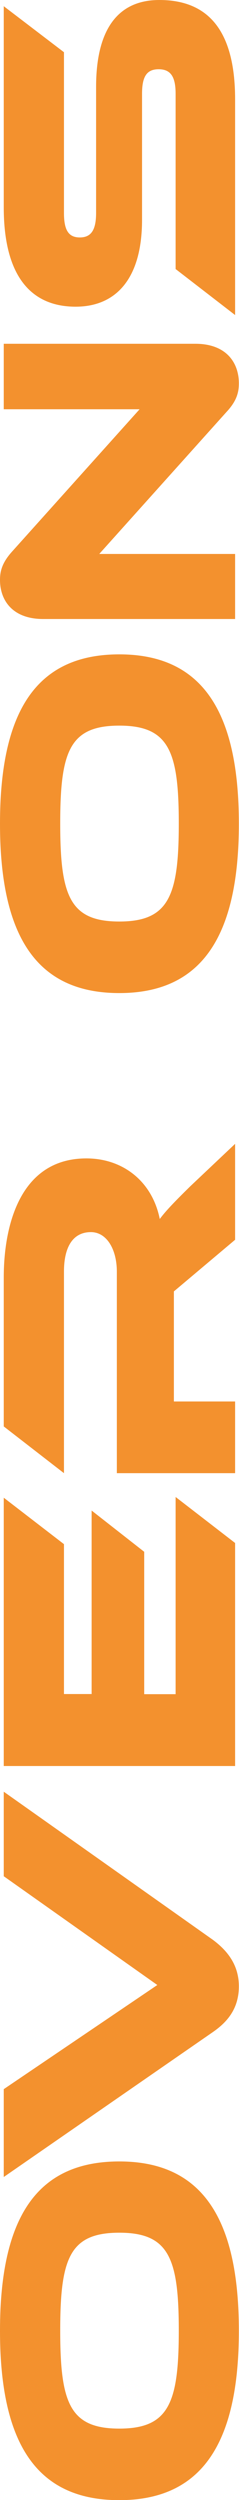 <?xml version="1.0" encoding="UTF-8"?>
<svg id="Laag_1" data-name="Laag 1" xmlns="http://www.w3.org/2000/svg" viewBox="0 0 16.59 173.3">
  <defs>
    <style>
      .cls-1 {
        fill: #f3912e;
      }
    </style>
  </defs>
  <path class="cls-1" d="M8.28,149.83c5.74,0,8.3,3.94,8.3,11.74s-2.57,11.74-8.3,11.74-8.28-3.91-8.28-11.74,2.54-11.74,8.28-11.74ZM8.28,154.77c-3.46,0-4.1,1.8-4.1,6.79s.65,6.79,4.1,6.79,4.13-1.8,4.13-6.79-.67-6.79-4.13-6.79Z"/>
  <path class="cls-1" d="M.26,144.82l10.66-7.22-10.66-7.54v-5.86l14.52,10.27c.94.7,1.8,1.68,1.8,3.22s-.79,2.47-1.8,3.17L.26,150.91v-6.1Z"/>
  <path class="cls-1" d="M12.19,103.77l4.13,3.19v15.46H.26v-18.6l4.18,3.22v10.39h1.92v-12.72l3.65,2.86v9.87h2.18v-13.66Z"/>
  <path class="cls-1" d="M16.32,79.29v6.65l-4.25,3.58v7.63h4.25v4.97h-8.21v-13.97c0-1.54-.7-2.74-1.8-2.74-1.25,0-1.87,1.03-1.87,2.74v13.97l-4.18-3.24v-10.32c0-3.65,1.15-8.26,5.74-8.26,2.5,0,4.56,1.56,5.09,4.2.41-.55.98-1.15,2.11-2.26l3.12-2.95Z"/>
  <path class="cls-1" d="M8.28,45.36c5.74,0,8.3,3.94,8.3,11.74s-2.57,11.74-8.3,11.74S0,64.92,0,57.1s2.54-11.74,8.28-11.74ZM8.28,50.3c-3.46,0-4.1,1.8-4.1,6.79s.65,6.79,4.1,6.79,4.13-1.8,4.13-6.79-.67-6.79-4.13-6.79Z"/>
  <path class="cls-1" d="M15.72,28.56l-8.83,9.84h9.43v4.51H3c-2.14,0-3-1.3-3-2.71,0-.6.14-1.2.86-1.99l8.83-9.84H.26v-4.54h13.3c2.14,0,3.02,1.3,3.02,2.74,0,.62-.14,1.22-.86,1.99Z"/>
  <path class="cls-1" d="M6.67,6.02c0-3.91,1.46-6.02,4.39-6.02,3.29,0,5.26,1.99,5.26,6.89v14.95l-4.13-3.19V6.5c0-1.18-.34-1.7-1.18-1.7s-1.15.53-1.15,1.7v8.74c0,4.13-1.85,6.02-4.61,6.02-3.02,0-4.99-2.02-4.99-6.89V.43l4.18,3.19v11.14c0,1.15.29,1.7,1.1,1.7s1.13-.55,1.13-1.7V6.02Z"/>
</svg>